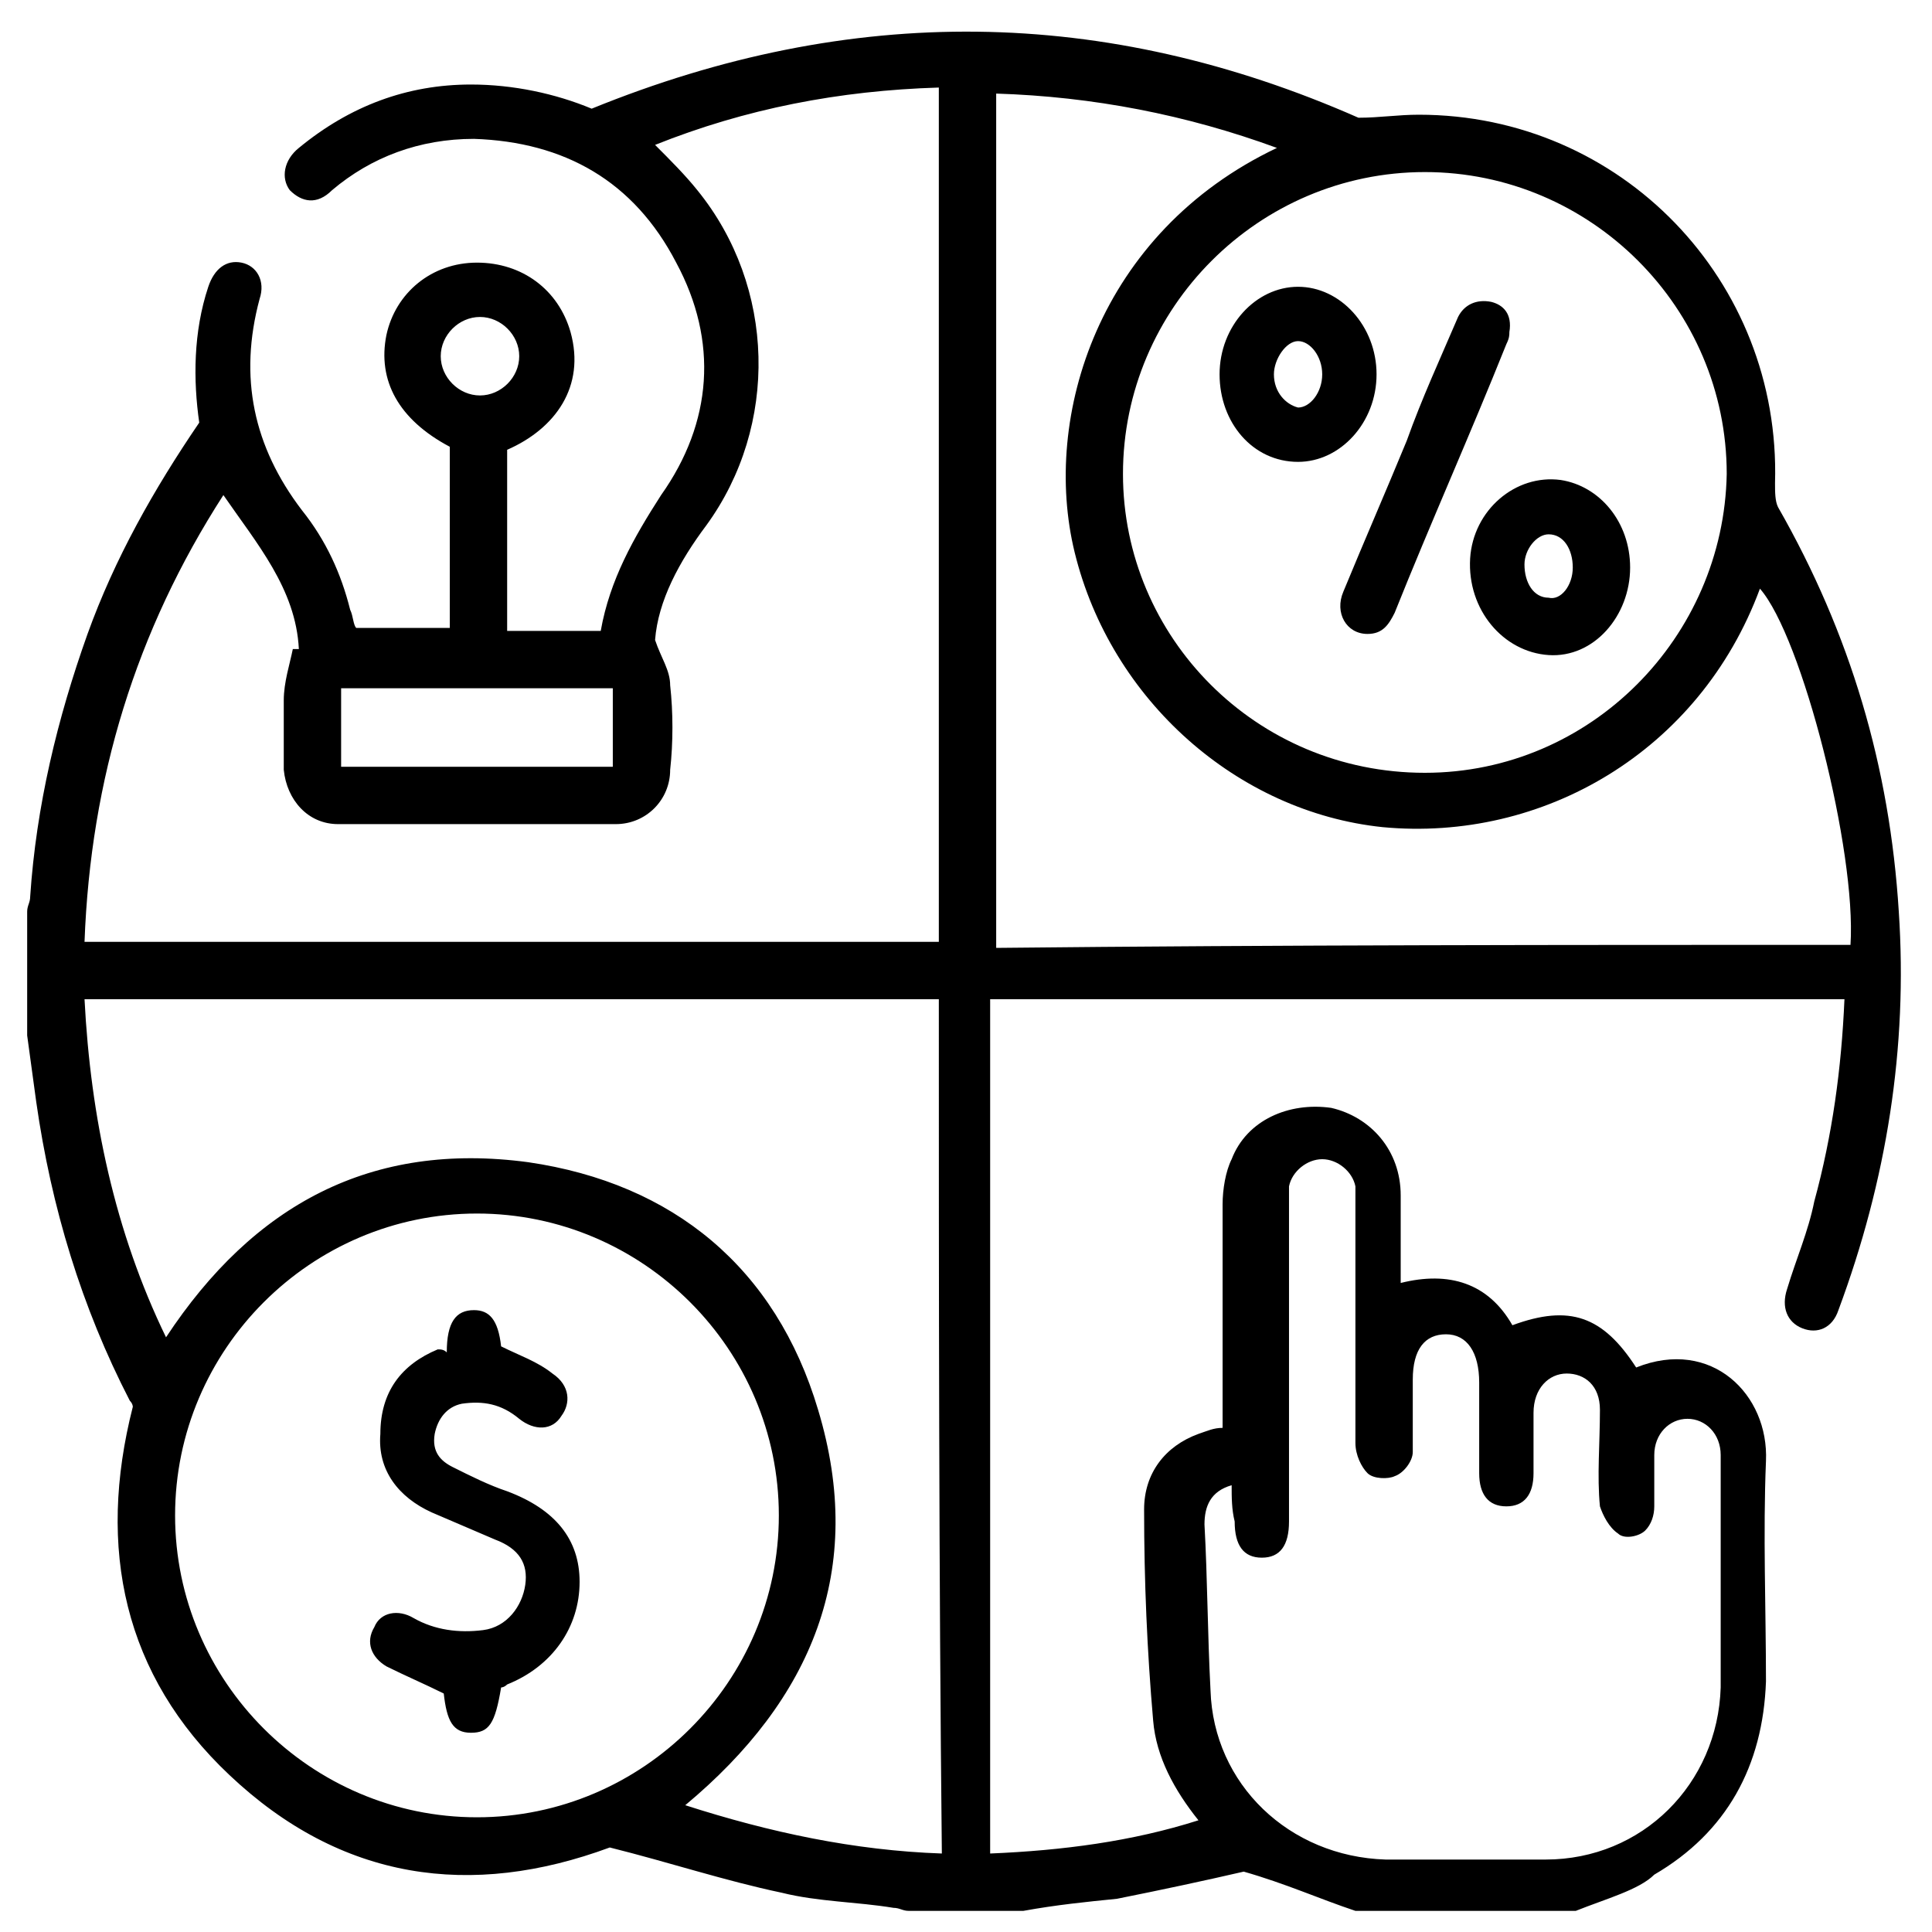<?xml version="1.0" encoding="utf-8"?>
<!-- Generator: Adobe Illustrator 27.4.1, SVG Export Plug-In . SVG Version: 6.00 Build 0)  -->
<svg version="1.1" id="Layer_1_1_" xmlns="http://www.w3.org/2000/svg" xmlns:xlink="http://www.w3.org/1999/xlink" x="0px" y="0px"
	 viewBox="0 0 64 64" style="enable-background:new 0 0 64 64;" xml:space="preserve">
<path d="M52.2,63.3c-2.4,0-4.9,0-7.3,0c-1.2-0.4-2.3-0.9-3.7-1.3c-1.3,0.3-2.7,0.6-4.2,0.9C36,63,35,63.1,33.9,63.3
	c-1.3,0-2.5,0-3.8,0c-0.2,0-0.3-0.1-0.5-0.1c-1.2-0.2-2.5-0.2-3.7-0.5c-1.9-0.4-3.7-1-5.7-1.5c-4.6,1.7-8.9,1.1-12.6-2.4
	c-3.5-3.3-4.4-7.5-3.2-12.2c0,0,0-0.1-0.1-0.2c-1.6-3.1-2.6-6.4-3.1-9.9c-0.1-0.7-0.2-1.5-0.3-2.2c0-1.4,0-2.8,0-4.1
	c0-0.2,0.1-0.3,0.1-0.5c0.2-3,0.9-5.9,1.9-8.7c0.9-2.5,2.2-4.8,3.7-7C6.4,12.6,6.4,11,6.9,9.5C7.1,8.9,7.5,8.6,8,8.7
	c0.5,0.1,0.8,0.6,0.6,1.2c-0.7,2.6-0.2,4.9,1.4,7c0.8,1,1.3,2.1,1.6,3.3c0.1,0.2,0.1,0.5,0.2,0.6c1.1,0,2.1,0,3.1,0c0-2,0-4,0-6
	c-1.7-0.9-2.4-2.2-2.1-3.7c0.3-1.4,1.5-2.4,3-2.4c1.5,0,2.7,0.9,3.1,2.3c0.5,1.8-0.5,3.2-2.1,3.9c0,2,0,4,0,6c1.1,0,2.1,0,3.1,0
	c0.3-1.7,1.1-3.1,2-4.5c1.7-2.4,1.9-5.1,0.5-7.7c-1.4-2.7-3.7-4-6.7-4.1c-1.8,0-3.4,0.6-4.7,1.7C10.5,6.8,10,6.7,9.6,6.3
	c-0.3-0.4-0.2-1,0.3-1.4c1.7-1.4,3.6-2.1,5.7-2.1c1.4,0,2.8,0.3,4,0.8c8.6-3.5,17-3.4,25.4,0.3c0.7,0,1.3-0.1,2-0.1
	c6.7,0,12,5.5,11.8,12.2c0,0.3,0,0.6,0.1,0.8c2.4,4.2,3.7,8.6,4,13.4c0.3,4.5-0.4,8.9-2,13.2c-0.2,0.6-0.7,0.8-1.2,0.6
	c-0.5-0.2-0.7-0.7-0.5-1.3c0.3-1,0.7-1.9,0.9-2.9c0.6-2.2,0.9-4.4,1-6.7c-9.5,0-18.9,0-28.3,0c0,9.5,0,18.9,0,28.3
	c2.4-0.1,4.7-0.4,6.9-1.1c-0.8-1-1.4-2.1-1.5-3.3c-0.2-2.3-0.3-4.6-0.3-7c0-1.2,0.7-2.1,1.8-2.5c0.3-0.1,0.5-0.2,0.8-0.2
	c0-2.5,0-4.9,0-7.4c0-0.5,0.1-1.1,0.3-1.5c0.5-1.3,1.9-1.9,3.3-1.7c1.3,0.3,2.3,1.4,2.3,2.9c0,0.9,0,1.9,0,2.9
	c1.6-0.4,2.9,0,3.7,1.4c1.9-0.7,3-0.3,4.1,1.4c2.5-1,4.4,0.9,4.3,3.1c-0.1,2.4,0,4.9,0,7.3c-0.1,2.8-1.3,5-3.7,6.4
	C54.3,62.6,53.2,62.9,52.2,63.3z M31.1,31.2c0-9.5,0-18.9,0-28.3c-3.3,0.1-6.4,0.7-9.4,1.9c0.5,0.5,1,1,1.4,1.5
	c2.6,3.2,2.7,7.8,0.3,11.1c-0.9,1.2-1.6,2.5-1.7,3.8c0.2,0.6,0.5,1,0.5,1.5c0.1,0.9,0.1,1.9,0,2.8c0,1-0.8,1.8-1.8,1.8
	c-3.1,0-6.1,0-9.2,0c-1,0-1.7-0.8-1.8-1.8c0-0.8,0-1.5,0-2.3c0-0.6,0.2-1.2,0.3-1.7c0.1,0,0.1,0,0.2,0c-0.1-2-1.4-3.5-2.5-5.1
	C4.5,20.9,3,25.8,2.8,31.2C12.3,31.2,21.7,31.2,31.1,31.2z M31.1,33.1c-9.5,0-18.9,0-28.3,0c0.2,3.9,1,7.7,2.7,11.2
	c2.9-4.4,6.8-6.5,12-5.8c4.8,0.7,8.2,3.5,9.6,8.2c1.6,5.3-0.2,9.6-4.4,13.1c2.8,0.9,5.6,1.5,8.5,1.6C31.1,52,31.1,42.6,31.1,33.1z
	 M15.8,60.2c5.5,0,10-4.5,10-10c0-5.5-4.5-10-10-10c-5.5,0-10,4.5-10,10C5.8,55.7,10.3,60.2,15.8,60.2z M61.3,31.3
	c0.2-3.1-1.6-10.2-3-11.8c-2,5.4-7.2,8.4-12.5,7.9c-4.8-0.5-9-4.2-10.2-9.1c-1.1-4.5,0.8-10.6,6.7-13.4c-3-1.1-6.1-1.7-9.3-1.8
	c0,9.5,0,18.9,0,28.3C42.5,31.3,51.9,31.3,61.3,31.3z M47.2,25.6c5.5,0,9.9-4.5,10-9.9c0-5.5-4.5-10-10-10c-5.5,0-10,4.5-10,10
	C37.2,21.1,41.6,25.6,47.2,25.6z M40.8,49.2c-0.7,0.2-0.9,0.7-0.9,1.3c0.1,1.8,0.1,3.6,0.2,5.5c0.1,3.1,2.6,5.5,5.8,5.6
	c1.8,0,3.6,0,5.3,0c3.2,0,5.7-2.5,5.8-5.7c0-2.6,0-5.1,0-7.7c0-0.7-0.5-1.2-1.1-1.2c-0.6,0-1.1,0.5-1.1,1.2c0,0.6,0,1.1,0,1.7
	c0,0.3-0.1,0.6-0.3,0.8c-0.2,0.2-0.7,0.3-0.9,0.1c-0.3-0.2-0.5-0.6-0.6-0.9c-0.1-1,0-2.1,0-3.2c0-0.8-0.5-1.2-1.1-1.2
	c-0.6,0-1.1,0.5-1.1,1.3c0,0.7,0,1.3,0,2c0,0.7-0.3,1.1-0.9,1.1c-0.6,0-0.9-0.4-0.9-1.1c0-1,0-2,0-3c0-1-0.4-1.6-1.1-1.6
	c-0.7,0-1.1,0.5-1.1,1.5c0,0.8,0,1.6,0,2.4c0,0.3-0.3,0.7-0.6,0.8c-0.2,0.1-0.7,0.1-0.9-0.1c-0.2-0.2-0.4-0.6-0.4-1
	c0-2.6,0-5.2,0-7.8c0-0.2,0-0.4,0-0.7c-0.1-0.5-0.6-0.9-1.1-0.9c-0.5,0-1,0.4-1.1,0.9c0,0.2,0,0.4,0,0.7c0,3.5,0,7,0,10.4
	c0,0.8-0.3,1.2-0.9,1.2c-0.6,0-0.9-0.4-0.9-1.2C40.8,50,40.8,49.6,40.8,49.2z M20.3,25.4c0-0.9,0-1.8,0-2.6c-3,0-6,0-9,0
	c0,0.9,0,1.8,0,2.6C14.3,25.4,17.3,25.4,20.3,25.4z M15.9,10.5c-0.7,0-1.3,0.6-1.3,1.3c0,0.7,0.6,1.3,1.3,1.3c0.7,0,1.3-0.6,1.3-1.3
	C17.2,11.1,16.6,10.5,15.9,10.5z M14.5,44.7c-1.2,0.5-1.9,1.4-1.9,2.8c-0.1,1.2,0.6,2.1,1.7,2.6c0.7,0.3,1.4,0.6,2.1,0.9
	c0.8,0.3,1.1,0.8,1,1.5c-0.1,0.7-0.6,1.4-1.4,1.5c-0.8,0.1-1.6,0-2.3-0.4c-0.5-0.3-1.1-0.2-1.3,0.3c-0.3,0.5-0.1,1,0.4,1.3
	c0.6,0.3,1.3,0.6,1.9,0.9c0.1,0.9,0.3,1.3,0.9,1.3c0.6,0,0.8-0.3,1-1.5c0,0,0.1,0,0.2-0.1c1.5-0.6,2.4-1.9,2.4-3.4
	c0-1.4-0.8-2.4-2.4-3c-0.6-0.2-1.2-0.5-1.8-0.8c-0.4-0.2-0.7-0.5-0.6-1.1c0.1-0.5,0.4-0.9,0.9-1c0.7-0.1,1.3,0,1.9,0.5
	c0.5,0.4,1.1,0.4,1.4-0.1c0.3-0.4,0.3-1-0.3-1.4c-0.5-0.4-1.1-0.6-1.7-0.9c-0.1-0.9-0.4-1.2-0.9-1.2c-0.6,0-0.9,0.4-0.9,1.4
	C14.7,44.7,14.6,44.7,14.5,44.7z M45.6,12.4c0,1.6-1.2,2.9-2.6,2.9c-1.5,0-2.6-1.3-2.6-2.9c0-1.6,1.2-2.9,2.6-2.9
	C44.4,9.5,45.6,10.8,45.6,12.4z M43.8,12.4c0-0.6-0.4-1.1-0.8-1.1c-0.4,0-0.8,0.6-0.8,1.1c0,0.6,0.4,1,0.8,1.1
	C43.4,13.5,43.8,13,43.8,12.4z M54,18.8c0,1.6-1.2,3-2.7,2.9c-1.5-0.1-2.7-1.5-2.6-3.2c0.1-1.6,1.5-2.8,3-2.6
	C53,16.1,54,17.3,54,18.8z M52.1,18.8c0-0.6-0.3-1.1-0.8-1.1c-0.4,0-0.8,0.5-0.8,1c0,0.6,0.3,1.1,0.8,1.1
	C51.7,19.9,52.1,19.4,52.1,18.8z M49.4,10c-0.5-0.1-0.9,0.1-1.1,0.5c-0.6,1.4-1.2,2.7-1.7,4.1c-0.7,1.7-1.4,3.3-2.1,5
	c-0.3,0.7,0.1,1.4,0.8,1.4c0.5,0,0.7-0.3,0.9-0.7c1.2-3,2.5-5.9,3.7-8.9c0.1-0.2,0.1-0.3,0.1-0.4C50.1,10.4,49.8,10.1,49.4,10z"/>
</svg>
